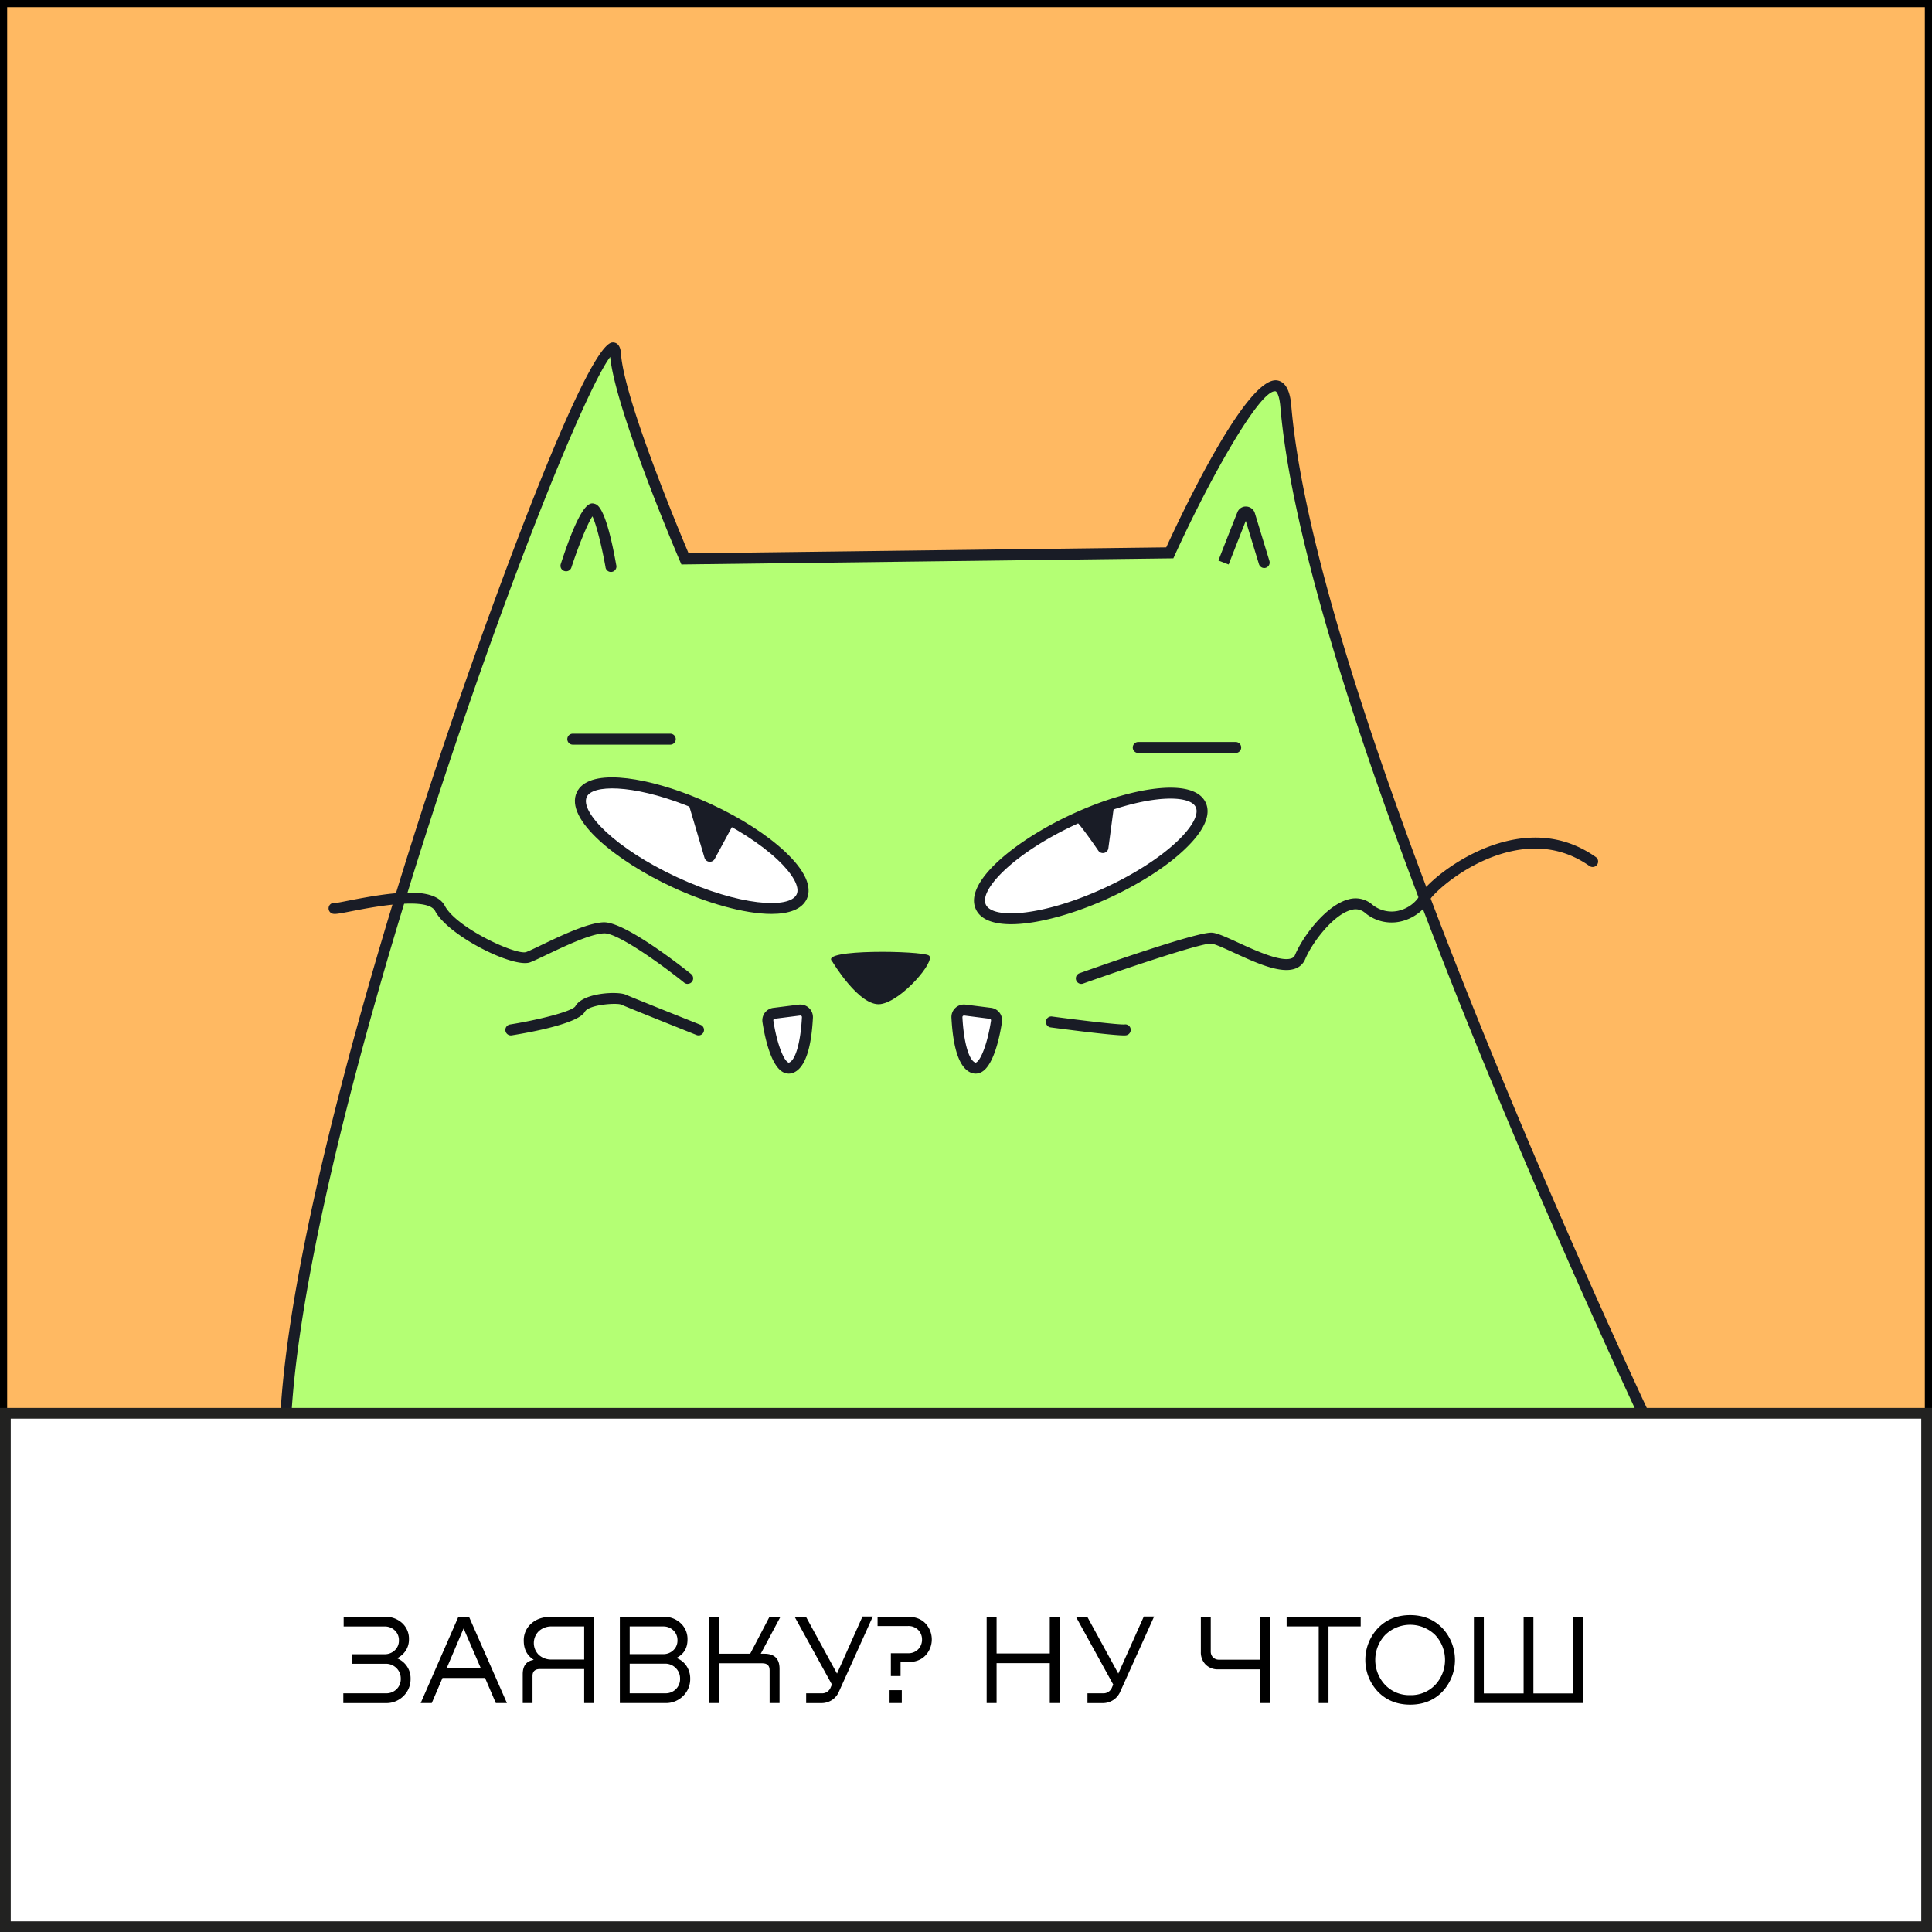 <?xml version="1.0" encoding="UTF-8"?> <svg xmlns="http://www.w3.org/2000/svg" viewBox="0 0 1080 1080"><rect x="0" y="0" width="1080" height="1080" fill="#808080" stroke="none"/><defs><style>.cls-1{fill:#ffb962;}.cls-2{fill:#b4ff74;}.cls-3{fill:#191c26;}.cls-4{fill:#fff;}.cls-5{fill:#222221;}</style></defs><g id="Слой_2" data-name="Слой 2"><g id="BACKGROUND"><rect class="cls-1" x="2" y="2" width="1076" height="1076"></rect><path d="M1076,4V1076H4V4H1076m4-4H0V1080H1080V0Z"></path></g><g id="OBJECTS"><path class="cls-2" d="M924.94,803.62s-191-399.76-206.15-576.49C714.47,176.66,653.92,309,653.92,309l-271,3.39S345.85,226,344.06,197.77c-3-46.76-181.35,422.92-184.74,605.85Z"></path><path class="cls-3" d="M929.81,806.7H156.19l.06-3.13c1.95-105.15,60.95-294.24,86.23-370.66,26-78.63,84.66-241.12,99.94-241.46,1.37-.09,4.34.5,4.7,6.13,1.6,25.09,32.41,98.95,37.81,111.73l267-3.34c11.45-24.85,45.83-96.11,62.13-93.28,6.66,1.15,7.5,11,7.78,14.18C736.76,401,925.8,798.31,927.71,802.3Zm-767.34-6.14H920.08c-20.82-44.2-190.2-407.88-204.35-573.17-.58-6.81-2.15-8.55-2.71-8.65a2.34,2.34,0,0,0-.38,0c-8.67,0-35.58,47.1-55.92,91.59l-.81,1.77-275,3.43-.81-1.88c-1.5-3.49-36-84.31-39-114.1C329.34,214.87,290,308.13,246.55,440.17,195.15,596.46,164.61,727.43,162.47,800.56Z"></path><path class="cls-4" d="M671.22,449.94c5.24,11.29-18,33.22-52,49s-65.71,19.36-71,8.06,18-33.22,52-49S666,438.64,671.22,449.94Z"></path><path class="cls-3" d="M565.2,516.64c-9.7,0-17-2.49-19.69-8.37-7-15.1,22.32-38.6,53.47-53,16.71-7.76,33.47-12.88,47.19-14.44,15-1.72,24.66,1,27.83,7.86h0c3.19,6.86-1,16-12,26.35-10,9.47-24.79,18.95-41.5,26.7C601.53,510.51,580.38,516.64,565.2,516.64Zm89.06-70.21a66.65,66.65,0,0,0-7.4.45c-13.08,1.49-29.17,6.43-45.3,13.91-34.57,16-54.35,36.53-50.47,44.9s32.3,6.47,66.87-9.57c16.13-7.48,30.28-16.57,39.87-25.6,8.51-8,12.49-15.24,10.61-19.29h0C667,448.11,661.86,446.43,654.26,446.43Z"></path><path class="cls-4" d="M325.2,444.19c-5.24,11.3,18,33.22,52,49s65.72,19.36,71,8.07-18-33.22-52-49c-4-1.86-8-3.55-11.89-5.07C355.08,435.86,329.82,434.23,325.2,444.19Z"></path><path class="cls-3" d="M431.23,510.89c-15.19,0-36.34-6.12-55.35-14.95-31.15-14.44-60.47-37.94-53.47-53h0c6.25-13.47,36.13-9,63,1.43,4,1.55,8.06,3.28,12.08,5.14,16.71,7.75,31.44,17.24,41.49,26.71,11,10.38,15.15,19.49,12,26.34C448.18,508.4,440.92,510.89,431.23,510.89ZM328,445.49c-3.88,8.35,15.9,28.84,50.48,44.89s63,17.92,66.87,9.55c1.88-4-2.09-11.25-10.61-19.28-9.58-9-23.74-18.13-39.87-25.61-3.89-1.8-7.84-3.48-11.71-5-30-11.64-52-11.42-55.16-4.56Z"></path><path class="cls-3" d="M393.83,479.52l-9.57-32.33,26.32,12.47-11.05,20.46A3.1,3.1,0,0,1,393.83,479.52Z"></path><path class="cls-3" d="M600.27,458c1.82.61,8.92,10.58,13.7,17.54a3.1,3.1,0,0,0,5.62-1.36l3.33-25Z"></path><line class="cls-2" x1="320.2" y1="413.2" x2="374.68" y2="413.2"></line><path class="cls-3" d="M374.68,416.27H320.2a3.07,3.07,0,0,1,0-6.14h54.48a3.07,3.07,0,0,1,0,6.14Z"></path><line class="cls-2" x1="636.29" y1="417.85" x2="690.76" y2="417.85"></line><path class="cls-3" d="M690.76,420.92H636.29a3.07,3.07,0,1,1,0-6.14h54.47a3.07,3.07,0,1,1,0,6.14Z"></path><path class="cls-2" d="M684,314.44s6.76-17.35,10.59-26.88a2.13,2.13,0,0,1,4,.21l8.14,26.67"></path><path class="cls-3" d="M706.7,317.51a3.08,3.08,0,0,1-2.94-2.17l-7.36-24.16c-3.89,9.76-9.58,24.37-9.58,24.37l-5.73-2.23s6.76-17.36,10.6-26.91a5,5,0,0,1,5-3.25,5.21,5.21,0,0,1,4.79,3.71l8.13,26.67a3.07,3.07,0,0,1-2,3.83A2.76,2.76,0,0,1,706.7,317.51Z"></path><path class="cls-2" d="M341.38,316.27s-5.36-30.35-9.82-31.69-15.18,31.69-15.18,31.69"></path><path class="cls-3" d="M316.38,319.34a3.08,3.08,0,0,1-2.92-4c11.64-35.9,16.61-34.4,19-33.69,1.55.47,6.28,1.89,12,34.1a3.07,3.07,0,1,1-6,1.07c-2-11.06-5.11-23.8-7.29-28.18-2.87,4.19-8.05,17.19-11.76,28.6A3.07,3.07,0,0,1,316.38,319.34Z"></path><path class="cls-2" d="M693.57,820.36a156.33,156.33,0,0,0,24.19,1.06c21.11-1.06,6.06-14.45,6.06-14.45"></path><path class="cls-3" d="M723.82,806.71h-.29c-1.57,0-2.71.14-2.55.28,5.74,5.11,9.57,13.49-4.61,14.2a136.83,136.83,0,0,1-20.44-1,25.25,25.25,0,0,0-4-.07c-1.3.08-1.63.24-.74.36a175.2,175.2,0,0,0,27.93,1.13c22.12-1.1,9.07-13.31,7.51-14.69A9.64,9.64,0,0,0,723.82,806.71Z"></path><path class="cls-2" d="M689.17,806.92s.08,9.93-11.95,12.11c-7.42,1.35-18.36,1-23.05,0"></path><path class="cls-3" d="M689.17,806.7a9.1,9.1,0,0,1,2.79.22c0,.4-.07,10-12.18,12.2a87,87,0,0,1-14.61,1,74.69,74.69,0,0,1-13.63-1c-.52-.12.24-.24,1.69-.28a20,20,0,0,1,3.56.13,45.48,45.48,0,0,0,8.57.75,52.87,52.87,0,0,0,9.3-.76c11.66-2.12,11.72-11.93,11.72-12a9.1,9.1,0,0,1,2.79-.22Z"></path><path class="cls-3" d="M465.17,537.35s15.16,25.57,27.05,23.95,31.28-24.49,27-27.19S458,530.45,465.17,537.35Z"></path><path class="cls-3" d="M384.41,550a3.08,3.08,0,0,1-1.92-.67c-13.43-10.79-37.57-28-44.86-27.57-7.56.26-22.35,7.33-32.14,12-4,1.9-7.11,3.4-9.14,4.17-9.19,3.49-45.72-14.71-53.12-28.68-4.29-8.12-35-2.16-46.5.09-6.6,1.29-9,1.73-10.42,1.5a3.07,3.07,0,0,1-2.59-3.48,3,3,0,0,1,3.4-2.6c1,.09,4.92-.76,8.43-1.44,22.58-4.41,47.17-8.16,53.11,3.05,6.6,12.48,40.12,27.81,45.51,25.82,1.86-.71,4.95-2.19,8.67-4,10.86-5.19,25.74-12.3,34.59-12.61h.28c12.29,0,44.92,25.94,48.63,28.92a3.07,3.07,0,0,1-1.93,5.46Z"></path><path class="cls-3" d="M390.48,578.78a3,3,0,0,1-1.14-.22c-1.58-.63-38.77-15.47-42.1-17-2.68-1.06-18.11,0-20.29,4-3.63,6.57-29.79,11.42-40.87,13.2a3.07,3.07,0,0,1-1-6.07c16-2.57,34.5-7.26,36.5-10.13,4.29-7.78,23.9-8.49,28.17-6.55,2.57,1.17,28.49,11.54,41.84,16.86a3.07,3.07,0,0,1-1.13,5.93Z"></path><path class="cls-3" d="M604.56,550a3.07,3.07,0,0,1-1-6c10.74-3.82,64.13-22.63,73.48-22.63h.35c2.92.18,7.28,2.13,14.75,5.56,9.55,4.39,24,11,29.85,8.76a3.2,3.2,0,0,0,1.94-1.87c4.7-11.07,17.75-28,30-31.1a14.22,14.22,0,0,1,12.81,2.66,17.12,17.12,0,0,0,14.68,3.82c5.95-1.25,10.39-5.23,12.15-8.62,3.28-6.35,23.71-24.32,48.4-30.32,18.59-4.53,35.48-1.51,50.22,8.93a3.07,3.07,0,0,1-3.55,5c-13.23-9.38-28.43-12.06-45.21-8-24,5.82-42.42,23.34-44.4,27.18-3,5.71-9.38,10.35-16.35,11.81a23.06,23.06,0,0,1-19.8-5.05,8.05,8.05,0,0,0-7.46-1.47c-9.78,2.44-21.63,17.68-25.82,27.53a9.35,9.35,0,0,1-5.37,5.2c-8.29,3.23-22.29-3.23-34.64-8.91-5-2.29-10.64-4.89-12.56-5h-.21c-6.19,0-46.75,13.6-71.17,22.27A2.87,2.87,0,0,1,604.56,550Z"></path><path class="cls-3" d="M628.33,578.8c-7.07,0-35.13-3.7-41-4.48a3.06,3.06,0,0,1-2.63-3.45,3,3,0,0,1,3.44-2.63c14.05,1.87,37.48,4.73,40.54,4.42a3,3,0,0,1,3.38,2.73,3.07,3.07,0,0,1-2.73,3.37A9.78,9.78,0,0,1,628.33,578.8Z"></path><path class="cls-4" d="M432.71,566.43a4,4,0,0,0-3.44,4.51c1.37,9.14,5.93,29.16,13.31,25.76,6.64-3.07,8.35-19.61,8.78-27.9a4,4,0,0,0-4.47-4.16Z"></path><path class="cls-3" d="M440.93,600.16a6.86,6.86,0,0,1-3.27-.86c-7.32-3.95-10.6-22.36-11.43-27.91a7,7,0,0,1,6.1-8l14.17-1.79a7.05,7.05,0,0,1,7.93,7.37c-.92,17.44-4.47,27.71-10.56,30.53A7,7,0,0,1,440.93,600.16Zm6.47-32.48h-.13l-14.18,1.8a.9.9,0,0,0-.62.35.82.82,0,0,0-.16.65c1.73,11.56,5.36,21.85,8.27,23.42a.65.65,0,0,0,.71,0c3.53-1.63,6.28-11.55,7-25.27a.88.88,0,0,0-.28-.72A.86.86,0,0,0,447.4,567.68Z"></path><path class="cls-4" d="M553.58,566.43a4,4,0,0,1,3.45,4.51c-1.37,9.14-5.94,29.16-13.31,25.76-6.64-3.07-8.35-19.61-8.79-27.9a4,4,0,0,1,4.48-4.16Z"></path><path class="cls-3" d="M545.37,600.16a7,7,0,0,1-2.94-.67c-6.09-2.82-9.64-13.09-10.56-30.53a7,7,0,0,1,7.92-7.37L554,563.38a7,7,0,0,1,6.1,8c-.83,5.55-4.1,24-11.42,27.91A6.86,6.86,0,0,1,545.37,600.16Zm-6.47-32.48a.84.84,0,0,0-.61.24.88.88,0,0,0-.29.72c.72,13.72,3.47,23.64,7,25.27a.67.67,0,0,0,.72,0c2.91-1.58,6.54-11.86,8.27-23.42a.86.86,0,0,0-.17-.65.9.9,0,0,0-.62-.35h0L539,567.68Z"></path><rect class="cls-4" x="3" y="790.05" width="1074" height="286.95"></rect><path class="cls-5" d="M1074,793.05v281H6v-281H1074m6-6H0v293H1080v-293Z"></path><path d="M222.08,926.91v.15a12.18,12.18,0,0,1,5.44,4.46,12,12,0,0,1,2,6.91,13.12,13.12,0,0,1-4,9.69,13.47,13.47,0,0,1-9.86,3.92H191.92v-5.47h23.83a8.1,8.1,0,0,0,5.94-2.31,7.83,7.83,0,0,0,2.34-5.83,8.09,8.09,0,0,0-2.45-6,8.36,8.36,0,0,0-6.05-2.37H196.81v-5.33H215a7.93,7.93,0,0,0,5.69-2.2A7.3,7.3,0,0,0,223,917a7.38,7.38,0,0,0-2.3-5.58,7.93,7.93,0,0,0-5.69-2.2h-22.9v-5.4h23.19a13.54,13.54,0,0,1,9.5,3.49,11.79,11.79,0,0,1,3.81,9.11,11.34,11.34,0,0,1-1.76,6.23A12,12,0,0,1,222.08,926.91Z"></path><path d="M283.36,952h-6.2l-6-14H247.36l-6,14h-6.19l21.09-48.24h5.91Zm-24.2-41.69-9.5,22.32h19.15Z"></path><path d="M332.1,903.8V952h-5.54V933h-24.7c-2.78,0-4.18,1.3-4.18,3.89V952h-5.47V935.91q0-7,6.05-8v-.14q-5.47-3.54-5.47-10.52a12.34,12.34,0,0,1,4.25-9.72q4.24-3.74,11.23-3.74Zm-23.54,23.9h18V909.2H308.48a10.23,10.23,0,0,0-7.27,2.63,9.28,9.28,0,0,0,0,13.28A10.33,10.33,0,0,0,308.56,927.7Z"></path><path d="M378.32,926.7v.21a11.61,11.61,0,0,1,5.51,4.5,12.64,12.64,0,0,1,2,7,13.12,13.12,0,0,1-4,9.69,13.55,13.55,0,0,1-9.93,3.92H346.5V903.8H371a13.46,13.46,0,0,1,9.47,3.56,12,12,0,0,1,3.85,9.18Q384.3,923.61,378.32,926.7Zm-7.56-17.5H352v15.48h18.72a7.91,7.91,0,0,0,5.69-2.2,7.26,7.26,0,0,0,2.3-5.5,7.35,7.35,0,0,0-2.3-5.58A7.91,7.91,0,0,0,370.76,909.2ZM352,946.57h19.88a8.1,8.1,0,0,0,5.93-2.31,7.84,7.84,0,0,0,2.35-5.83,8.14,8.14,0,0,0-2.42-6A8.32,8.32,0,0,0,371.7,930H352Z"></path><path d="M425.27,924.46h2q8.5,0,8.5,8.36V952h-5.55V933.68q0-3.88-4-3.89H401.94V952H396.4V903.8h5.54v20.66h17.42l10.8-20.66h6.12Z"></path><path d="M467.89,935.55l14.26-31.89h5.76l-19,42.12a10.33,10.33,0,0,1-4,4.64,10.66,10.66,0,0,1-5.76,1.62h-8.5v-5.47h8.5a5.12,5.12,0,0,0,5.18-3.24l.72-1.66L444.2,903.8h6.34Z"></path><path d="M490.57,903.8h16.92c4.23,0,7.51,1.25,9.87,3.74a13.09,13.09,0,0,1,0,17.86q-3.54,3.75-9.94,3.74h-4v7.78H498V924.18h9.5a7.53,7.53,0,0,0,5.83-2.27,7.62,7.62,0,0,0,2.09-5.37,7.51,7.51,0,0,0-2.09-5.33,7.61,7.61,0,0,0-5.83-2.23H490.57ZM504.11,952h-6.84v-7.2h6.84Z"></path><path d="M586.83,924.32V903.8h5.48V952h-5.48V929.72H557.1V952h-5.55V903.8h5.55v20.52Z"></path><path d="M625.14,935.55l14.26-31.89h5.76l-19,42.12a10.39,10.39,0,0,1-4,4.64,10.66,10.66,0,0,1-5.76,1.62h-8.5v-5.47h8.5a5.12,5.12,0,0,0,5.18-3.24l.72-1.66L601.45,903.8h6.34Z"></path><path d="M704.41,927.78v-24H710V952h-5.54V933.18H681a9.48,9.48,0,0,1-7.06-2.7,9.7,9.7,0,0,1-2.66-7.1V903.8h5.54v19.3a4.64,4.64,0,0,0,1.26,3.38,4.57,4.57,0,0,0,3.42,1.3Z"></path><path d="M719.24,903.8h41.4v5.4h-18V952h-5.47V909.2H719.24Z"></path><path d="M788.29,952.9q-10.95,0-18-7.23a25.88,25.88,0,0,1,0-35.53q7.05-7.27,18-7.28t18,7.28a25.93,25.93,0,0,1,0,35.53Q799.31,952.9,788.29,952.9Zm0-5.32a18.56,18.56,0,0,0,14-5.73,20.42,20.42,0,0,0,0-27.86,20,20,0,0,0-28,0,20.36,20.36,0,0,0,0,27.86A18.58,18.58,0,0,0,788.29,947.58Z"></path><path d="M879.37,946.64V903.8h5.55V952h-61V903.8h5.54v42.84h22.25V903.8h5.47v42.84Z"></path></g></g></svg> 
